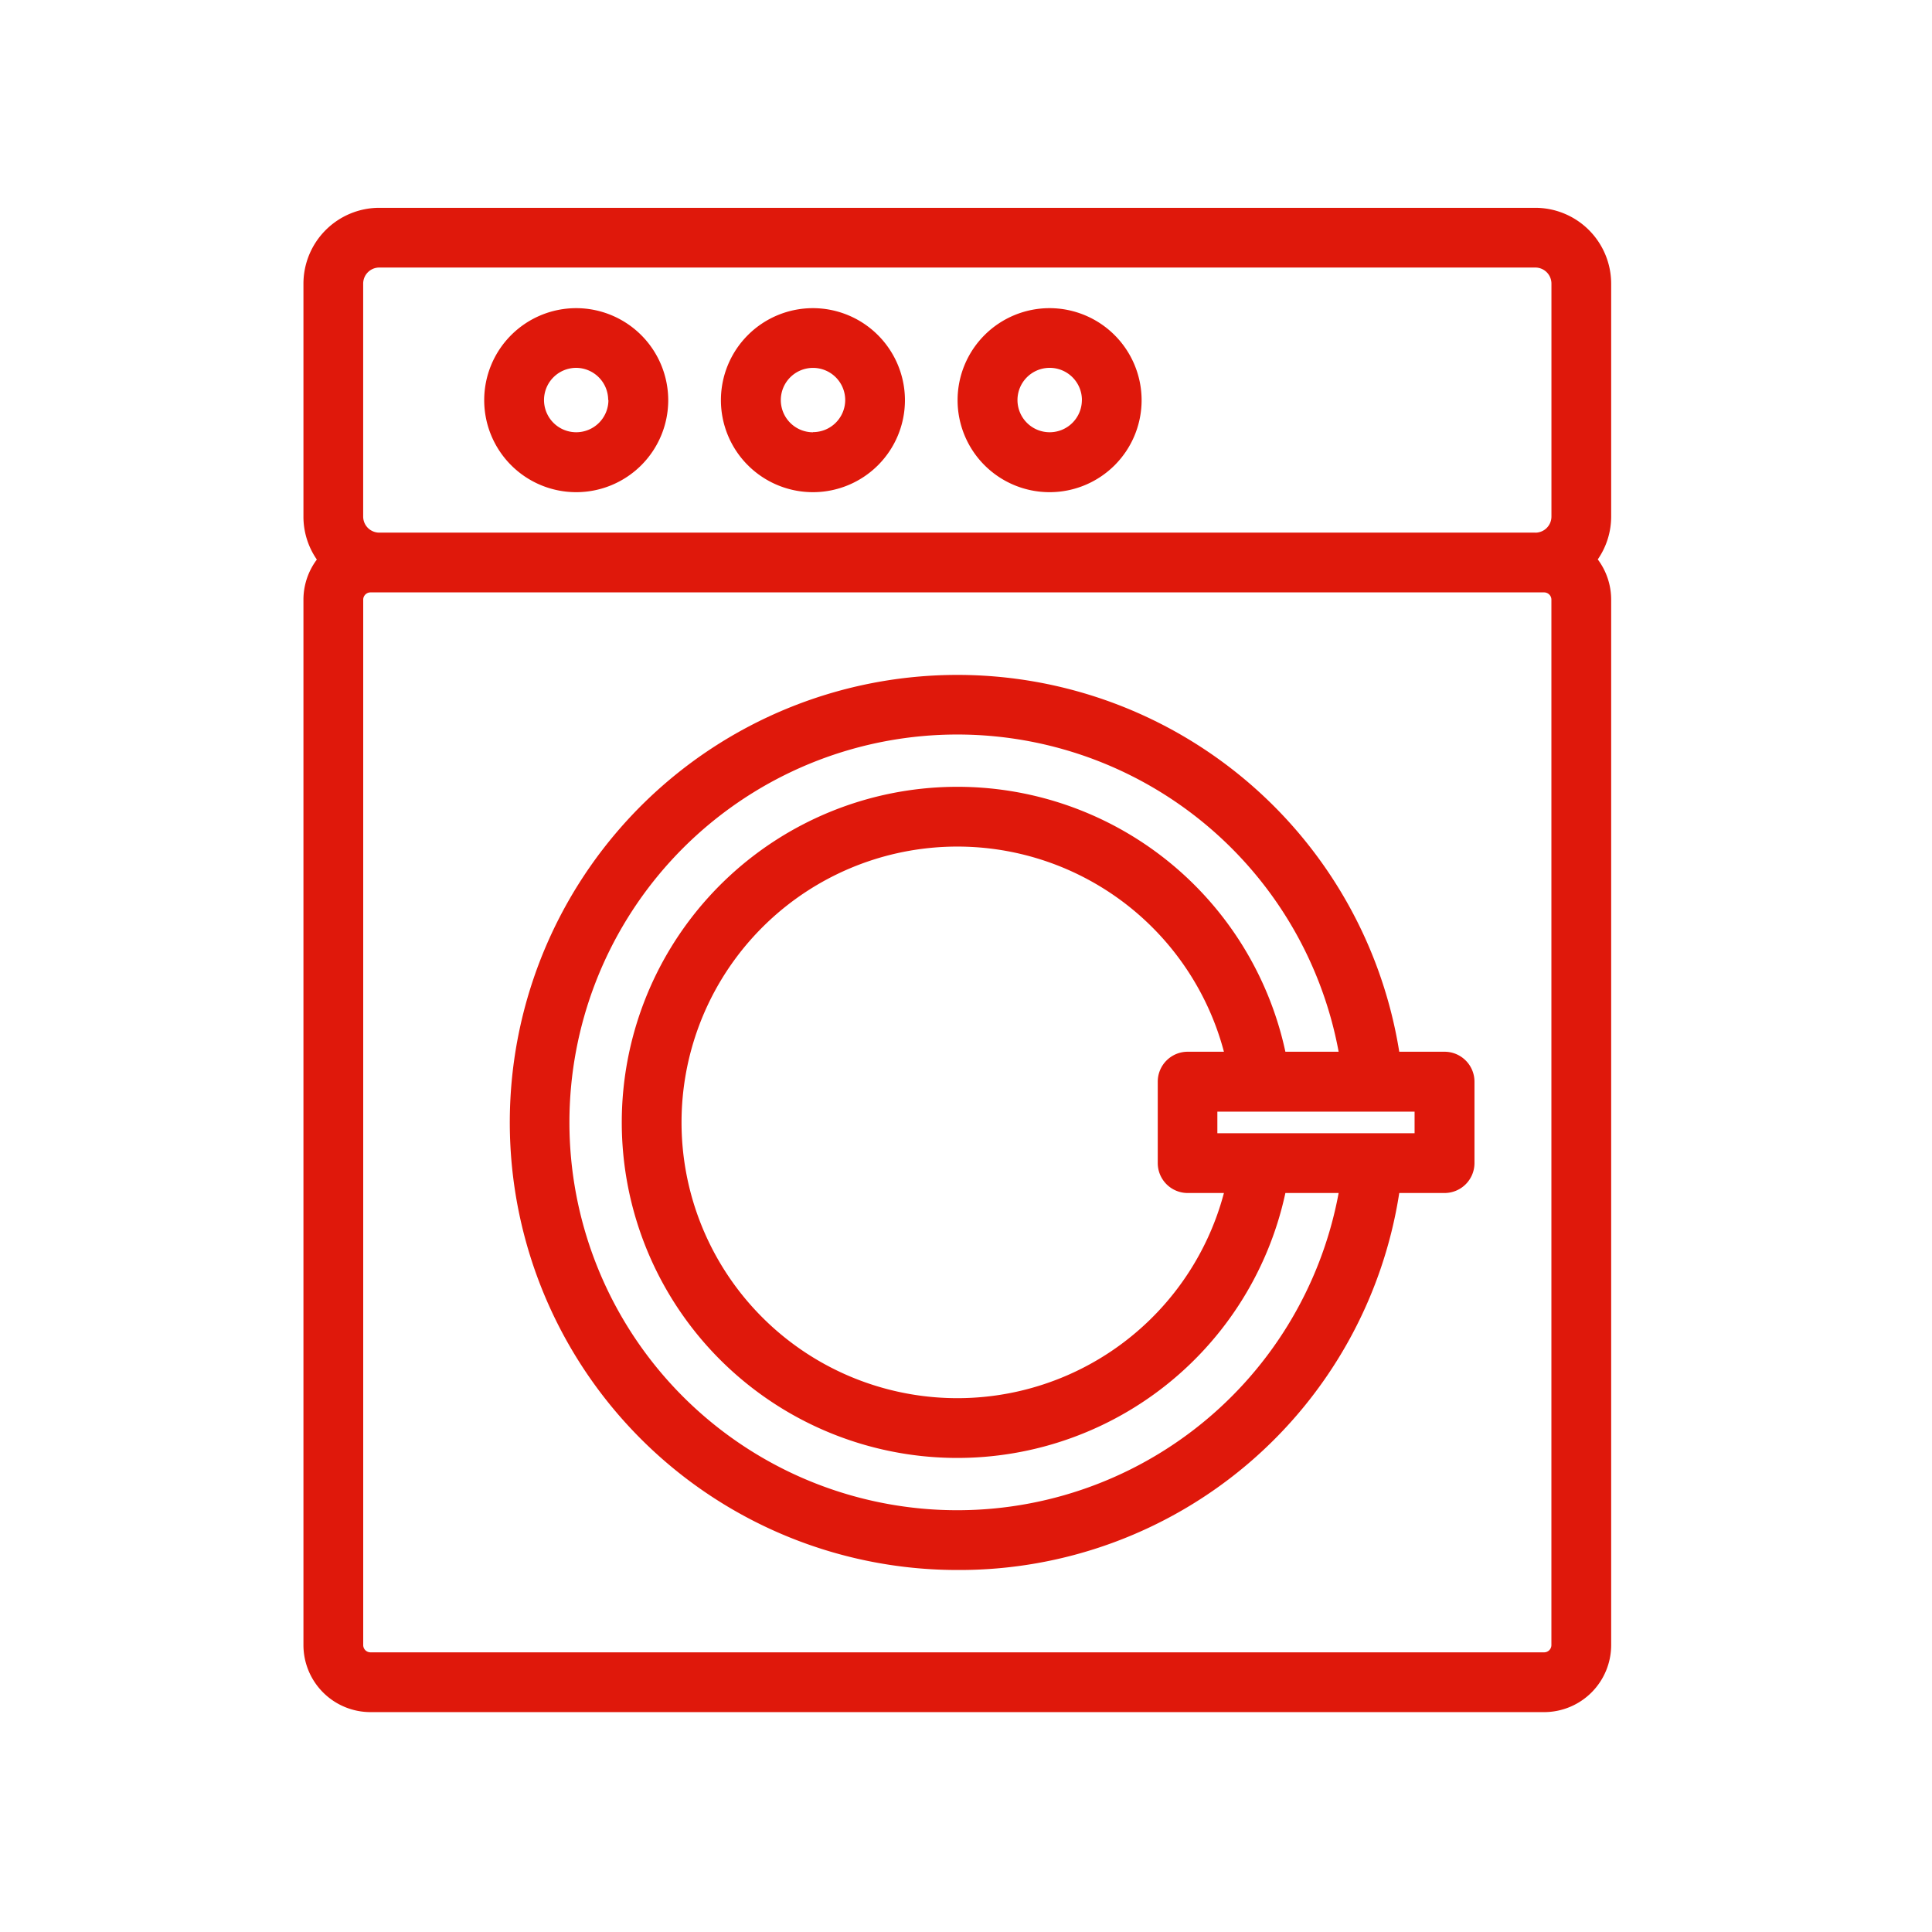 <?xml version="1.0" encoding="UTF-8"?>
<svg xmlns="http://www.w3.org/2000/svg" xmlns:xlink="http://www.w3.org/1999/xlink" height="48" viewBox="0 0 48 48" width="48">
  <clipPath id="a">
    <path d="m.72.5h48v48h-48z"></path>
  </clipPath>
  <g clip-path="url(#a)" fill="#df180b" transform="translate(-.72 -.5)">
    <path d="m58.34 19.594a1.887 1.887 0 0 0 -1.884-1.884h-28.722a1.887 1.887 0 0 0 -1.884 1.884v5.787a1.871 1.871 0 0 0 .333 1.068 1.663 1.663 0 0 0 -.333 1v25.97a1.667 1.667 0 0 0 1.665 1.665h29.16a1.667 1.667 0 0 0 1.665-1.665v-25.974a1.67 1.67 0 0 0 -.333-1 1.871 1.871 0 0 0 .333-1.068zm-1.665 7.671a.181.181 0 0 1 .18.18v25.974a.181.181 0 0 1 -.18.18h-29.16a.181.181 0 0 1 -.18-.18v-25.974a.181.181 0 0 1 .18-.18zm-.219-1.485h-28.722a.4.4 0 0 1 -.4-.4v-5.786a.4.4 0 0 1 .4-.4h28.722a.4.4 0 0 1 .4.4v5.787a.4.4 0 0 1 -.4.4z" transform="translate(-17.591 -12.047)"></path>
    <path d="m54.061 78.622a11.057 11.057 0 0 0 10.977-9.366h1.125a.744.744 0 0 0 .744-.744v-2.022a.744.744 0 0 0 -.744-.744h-1.125a11.119 11.119 0 1 0 -10.977 12.876zm10.329-11.388h1.029v.537h-4.9v-.537h3.864zm-5.352-.744v2.022a.744.744 0 0 0 .744.744h.9a6.852 6.852 0 1 1 0-3.51h-.9a.744.744 0 0 0 -.744.744zm3.171-.744a8.337 8.337 0 1 0 0 3.51h1.323a9.636 9.636 0 1 1 0-3.51z" transform="translate(-29.554 -39.116)"></path>
    <path d="m43.106 26.02a2.286 2.286 0 1 0 2.286 2.286 2.289 2.289 0 0 0 -2.286-2.286zm.8 2.283a.8.8 0 1 1 -.8-.8.8.8 0 0 1 .794.797z" transform="translate(-28.07 -17.864)"></path>
    <path d="m62.716 26.02a2.286 2.286 0 1 0 2.284 2.286 2.289 2.289 0 0 0 -2.284-2.286zm0 3.084a.8.8 0 1 1 .8-.8.8.8 0 0 1 -.8.796z" transform="translate(-41.797 -17.864)"></path>
    <path d="m82.316 26.02a2.286 2.286 0 1 0 2.284 2.286 2.289 2.289 0 0 0 -2.284-2.286zm.8 2.283a.8.8 0 1 1 -.8-.8.8.8 0 0 1 .801.797z" transform="translate(-55.517 -17.864)"></path>
  </g>
</svg>
